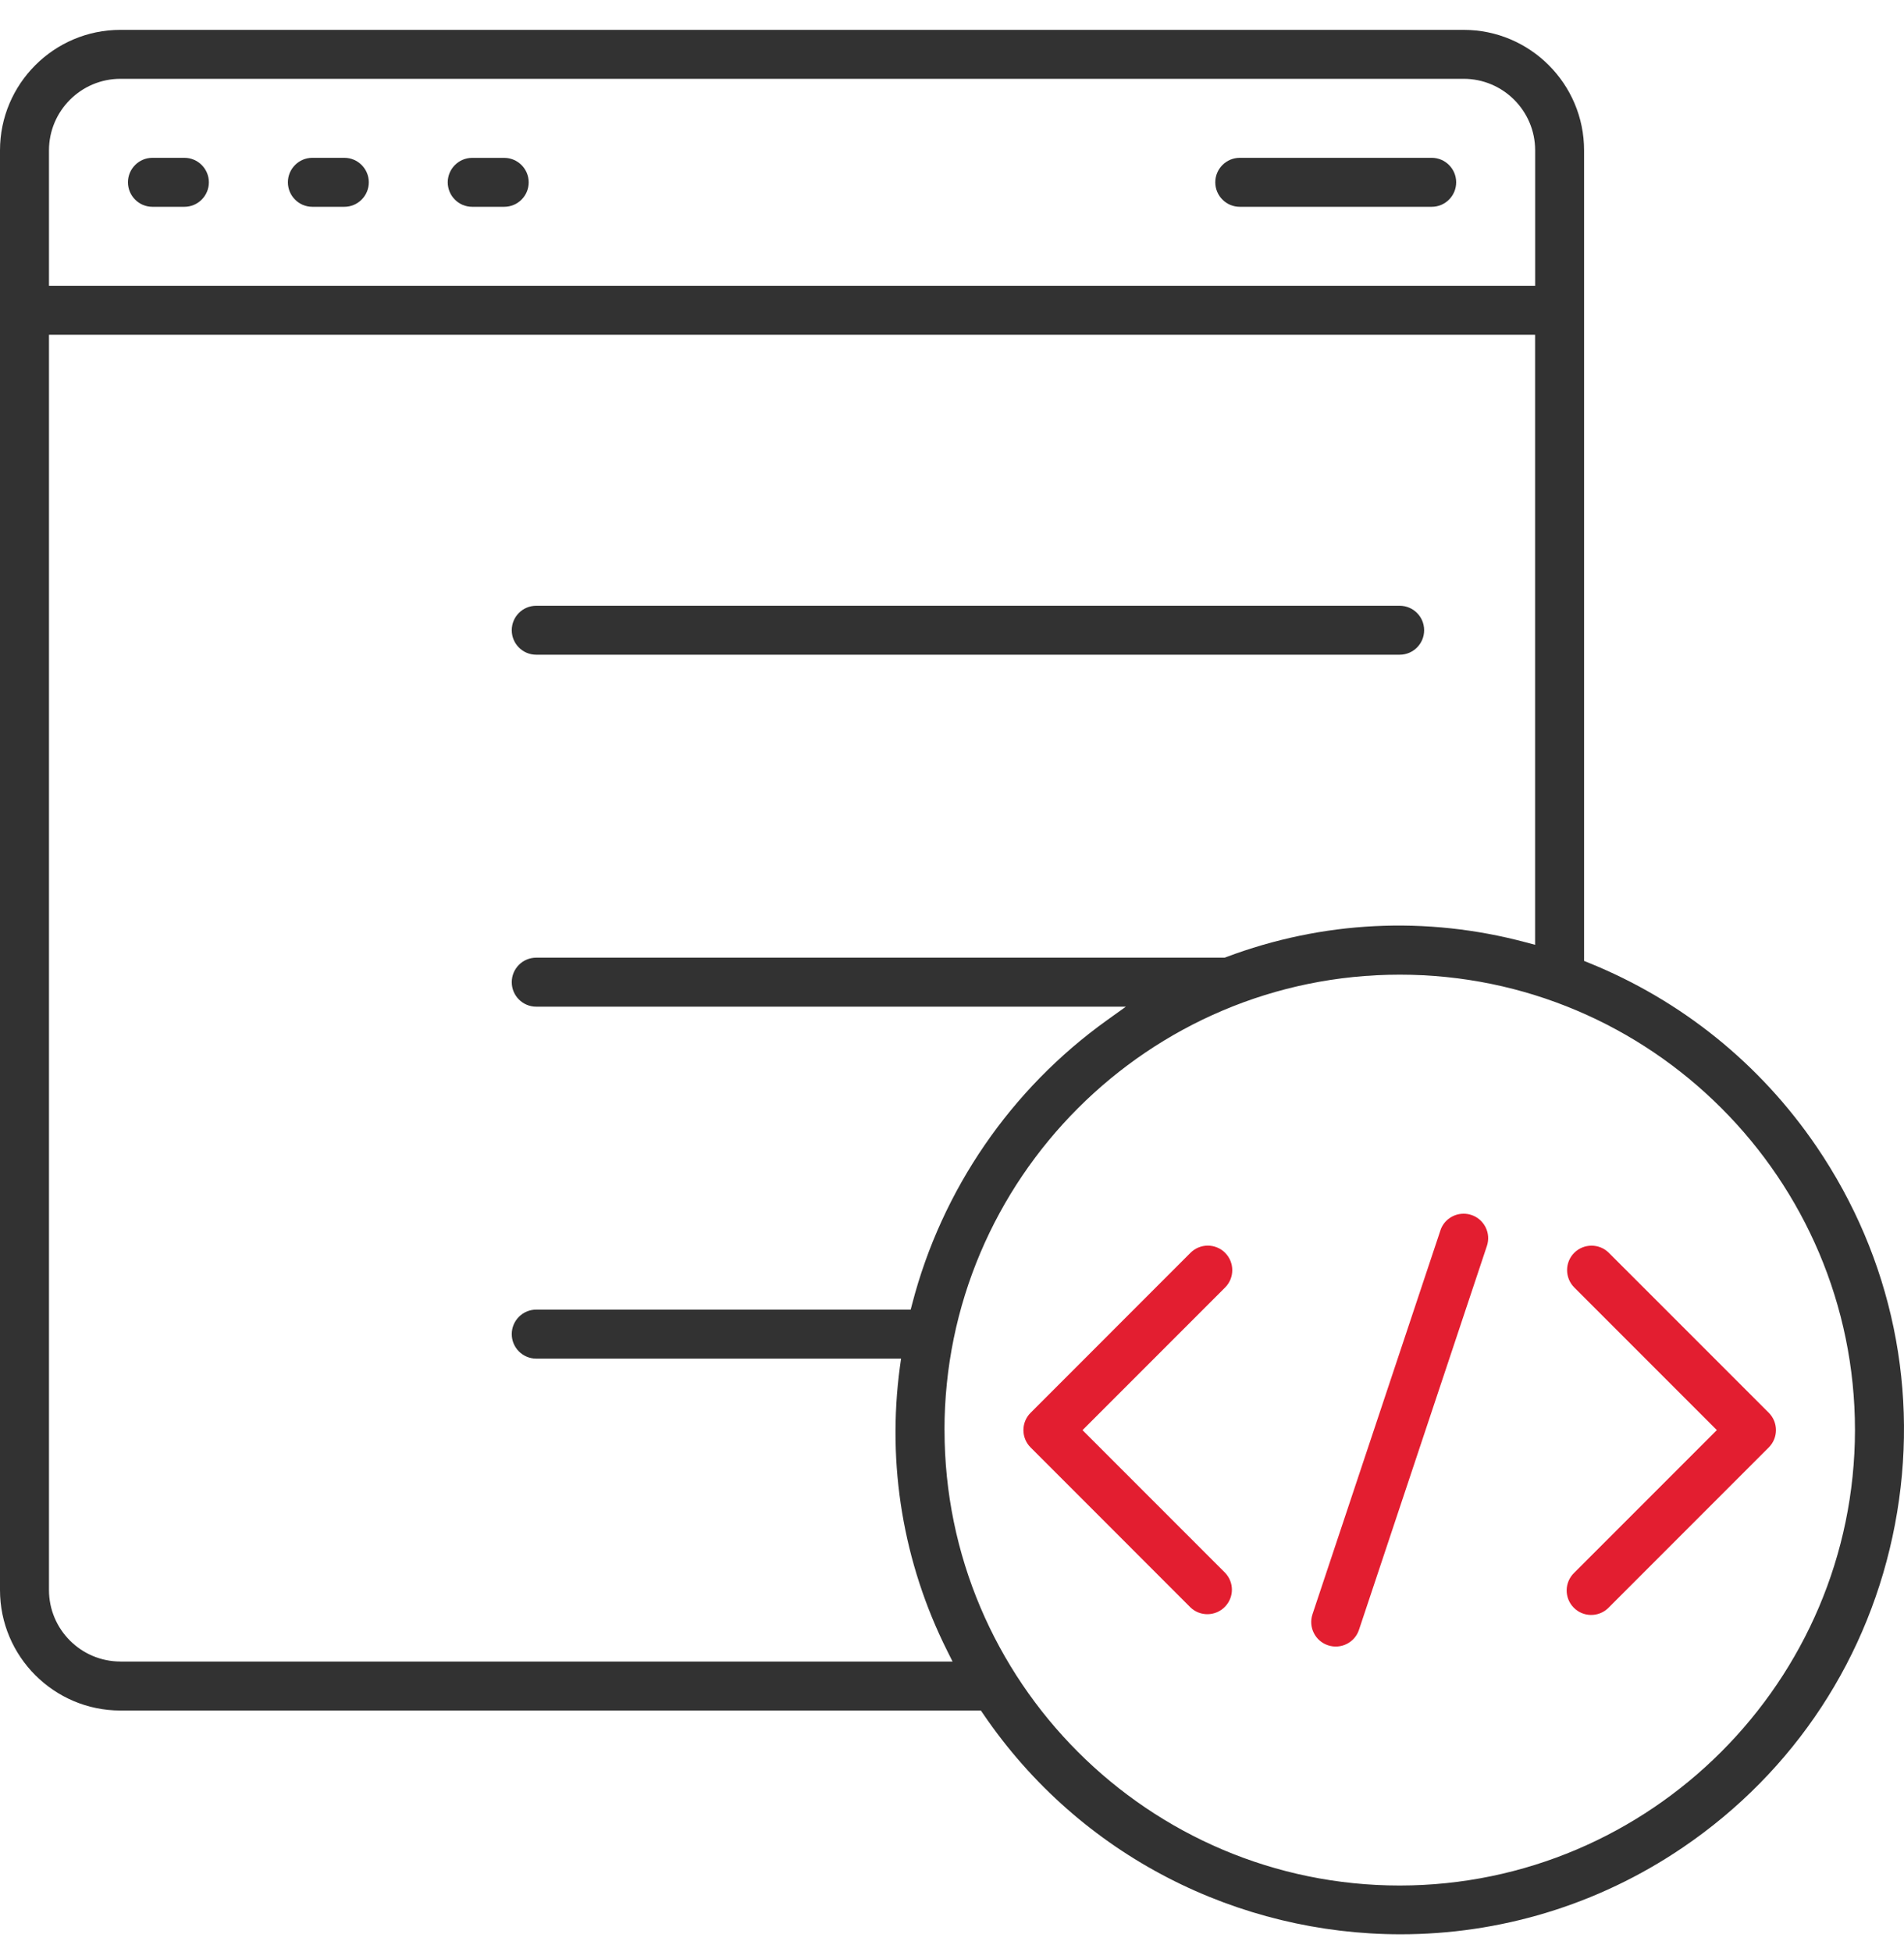 <svg width="40" height="41" viewBox="0 0 40 41" fill="none" xmlns="http://www.w3.org/2000/svg">
<path d="M29.425 40.62C31.475 40.62 33.545 40.027 35.364 38.79C37.702 37.199 39.281 34.793 39.81 32.015C40.339 29.236 39.754 26.418 38.164 24.081C36.981 22.342 35.326 21.007 33.377 20.219L33.279 20.179V3.157C33.279 1.762 32.144 0.627 30.749 0.627H2.53C1.135 0.627 0 1.762 0 3.157V33.391C0 34.786 1.135 35.921 2.53 35.921H20.607L20.654 35.99C22.7 38.998 26.034 40.62 29.424 40.62H29.425ZM1.029 3.157C1.029 2.329 1.702 1.655 2.531 1.655H30.749C31.577 1.655 32.251 2.328 32.251 3.157V6.001H1.029V3.157ZM2.531 34.892C1.703 34.892 1.029 34.219 1.029 33.391V7.03H32.25V19.841L32.051 19.788C29.959 19.23 27.782 19.338 25.755 20.101L25.728 20.111H11.265C10.981 20.111 10.751 20.342 10.751 20.626C10.751 20.909 10.981 21.14 11.265 21.14H23.653L23.254 21.426C21.239 22.869 19.785 24.985 19.163 27.384L19.132 27.502H11.265C10.982 27.502 10.751 27.733 10.751 28.017C10.751 28.3 10.982 28.531 11.265 28.531H18.93L18.905 28.709C18.63 30.757 18.973 32.817 19.898 34.665L20.012 34.893H2.53L2.531 34.892ZM19.842 30.032C19.842 24.759 24.132 20.468 29.406 20.468C34.68 20.468 38.97 24.759 38.97 30.032C38.964 35.3 34.674 39.591 29.407 39.596C24.133 39.596 19.843 35.306 19.843 30.032H19.842Z" fill="#323232"/>
<path d="M3.874 3.314H3.202C2.919 3.314 2.688 3.545 2.688 3.828C2.688 4.112 2.919 4.343 3.202 4.343H3.874C4.157 4.343 4.388 4.112 4.388 3.828C4.388 3.545 4.157 3.314 3.874 3.314Z" fill="#323232"/>
<path d="M7.234 3.314H6.562C6.279 3.314 6.048 3.545 6.048 3.828C6.048 4.112 6.279 4.343 6.562 4.343H7.234C7.517 4.343 7.748 4.112 7.748 3.828C7.748 3.545 7.517 3.314 7.234 3.314Z" fill="#323232"/>
<path d="M9.92 4.343H10.592C10.876 4.343 11.107 4.113 11.107 3.829C11.107 3.546 10.876 3.315 10.592 3.315H9.92C9.637 3.315 9.406 3.546 9.406 3.829C9.406 4.113 9.637 4.343 9.92 4.343Z" fill="#323232"/>
<path d="M30.078 3.314H26.046C25.762 3.314 25.531 3.545 25.531 3.828C25.531 4.112 25.762 4.343 26.046 4.343H30.078C30.361 4.343 30.592 4.112 30.592 3.828C30.592 3.545 30.361 3.314 30.078 3.314Z" fill="#323232"/>
<path d="M29.405 12.721H11.265C10.981 12.721 10.751 12.951 10.751 13.235C10.751 13.518 10.981 13.749 11.265 13.749H29.405C29.689 13.749 29.919 13.518 29.919 13.235C29.919 12.951 29.689 12.721 29.405 12.721Z" fill="#323232"/>
<path d="M25.738 26.309C25.638 26.209 25.506 26.158 25.374 26.158C25.242 26.158 25.11 26.209 25.01 26.309L21.651 29.669C21.45 29.869 21.45 30.195 21.651 30.396L25.01 33.756C25.213 33.951 25.538 33.945 25.735 33.741C25.929 33.541 25.929 33.227 25.735 33.026L22.742 30.033L25.738 27.037C25.938 26.836 25.938 26.51 25.738 26.31V26.309Z" fill="#E31E30"/>
<path d="M33.785 33.77L37.159 30.396C37.36 30.195 37.36 29.869 37.159 29.668L33.799 26.309C33.599 26.109 33.273 26.109 33.072 26.309C32.872 26.509 32.872 26.835 33.072 27.036L36.068 30.032L33.072 33.028C32.865 33.227 32.86 33.553 33.058 33.757C33.254 33.961 33.581 33.967 33.785 33.77Z" fill="#E31E30"/>
<path d="M30.261 25.838L27.573 33.9C27.483 34.17 27.63 34.462 27.899 34.551C28.169 34.641 28.461 34.495 28.55 34.226L31.238 26.163C31.281 26.033 31.271 25.894 31.209 25.771C31.147 25.65 31.043 25.558 30.914 25.515L30.909 25.514C30.856 25.495 30.801 25.488 30.748 25.488C30.532 25.488 30.331 25.624 30.26 25.839L30.261 25.838Z" fill="#E31E30"/>
</svg>
